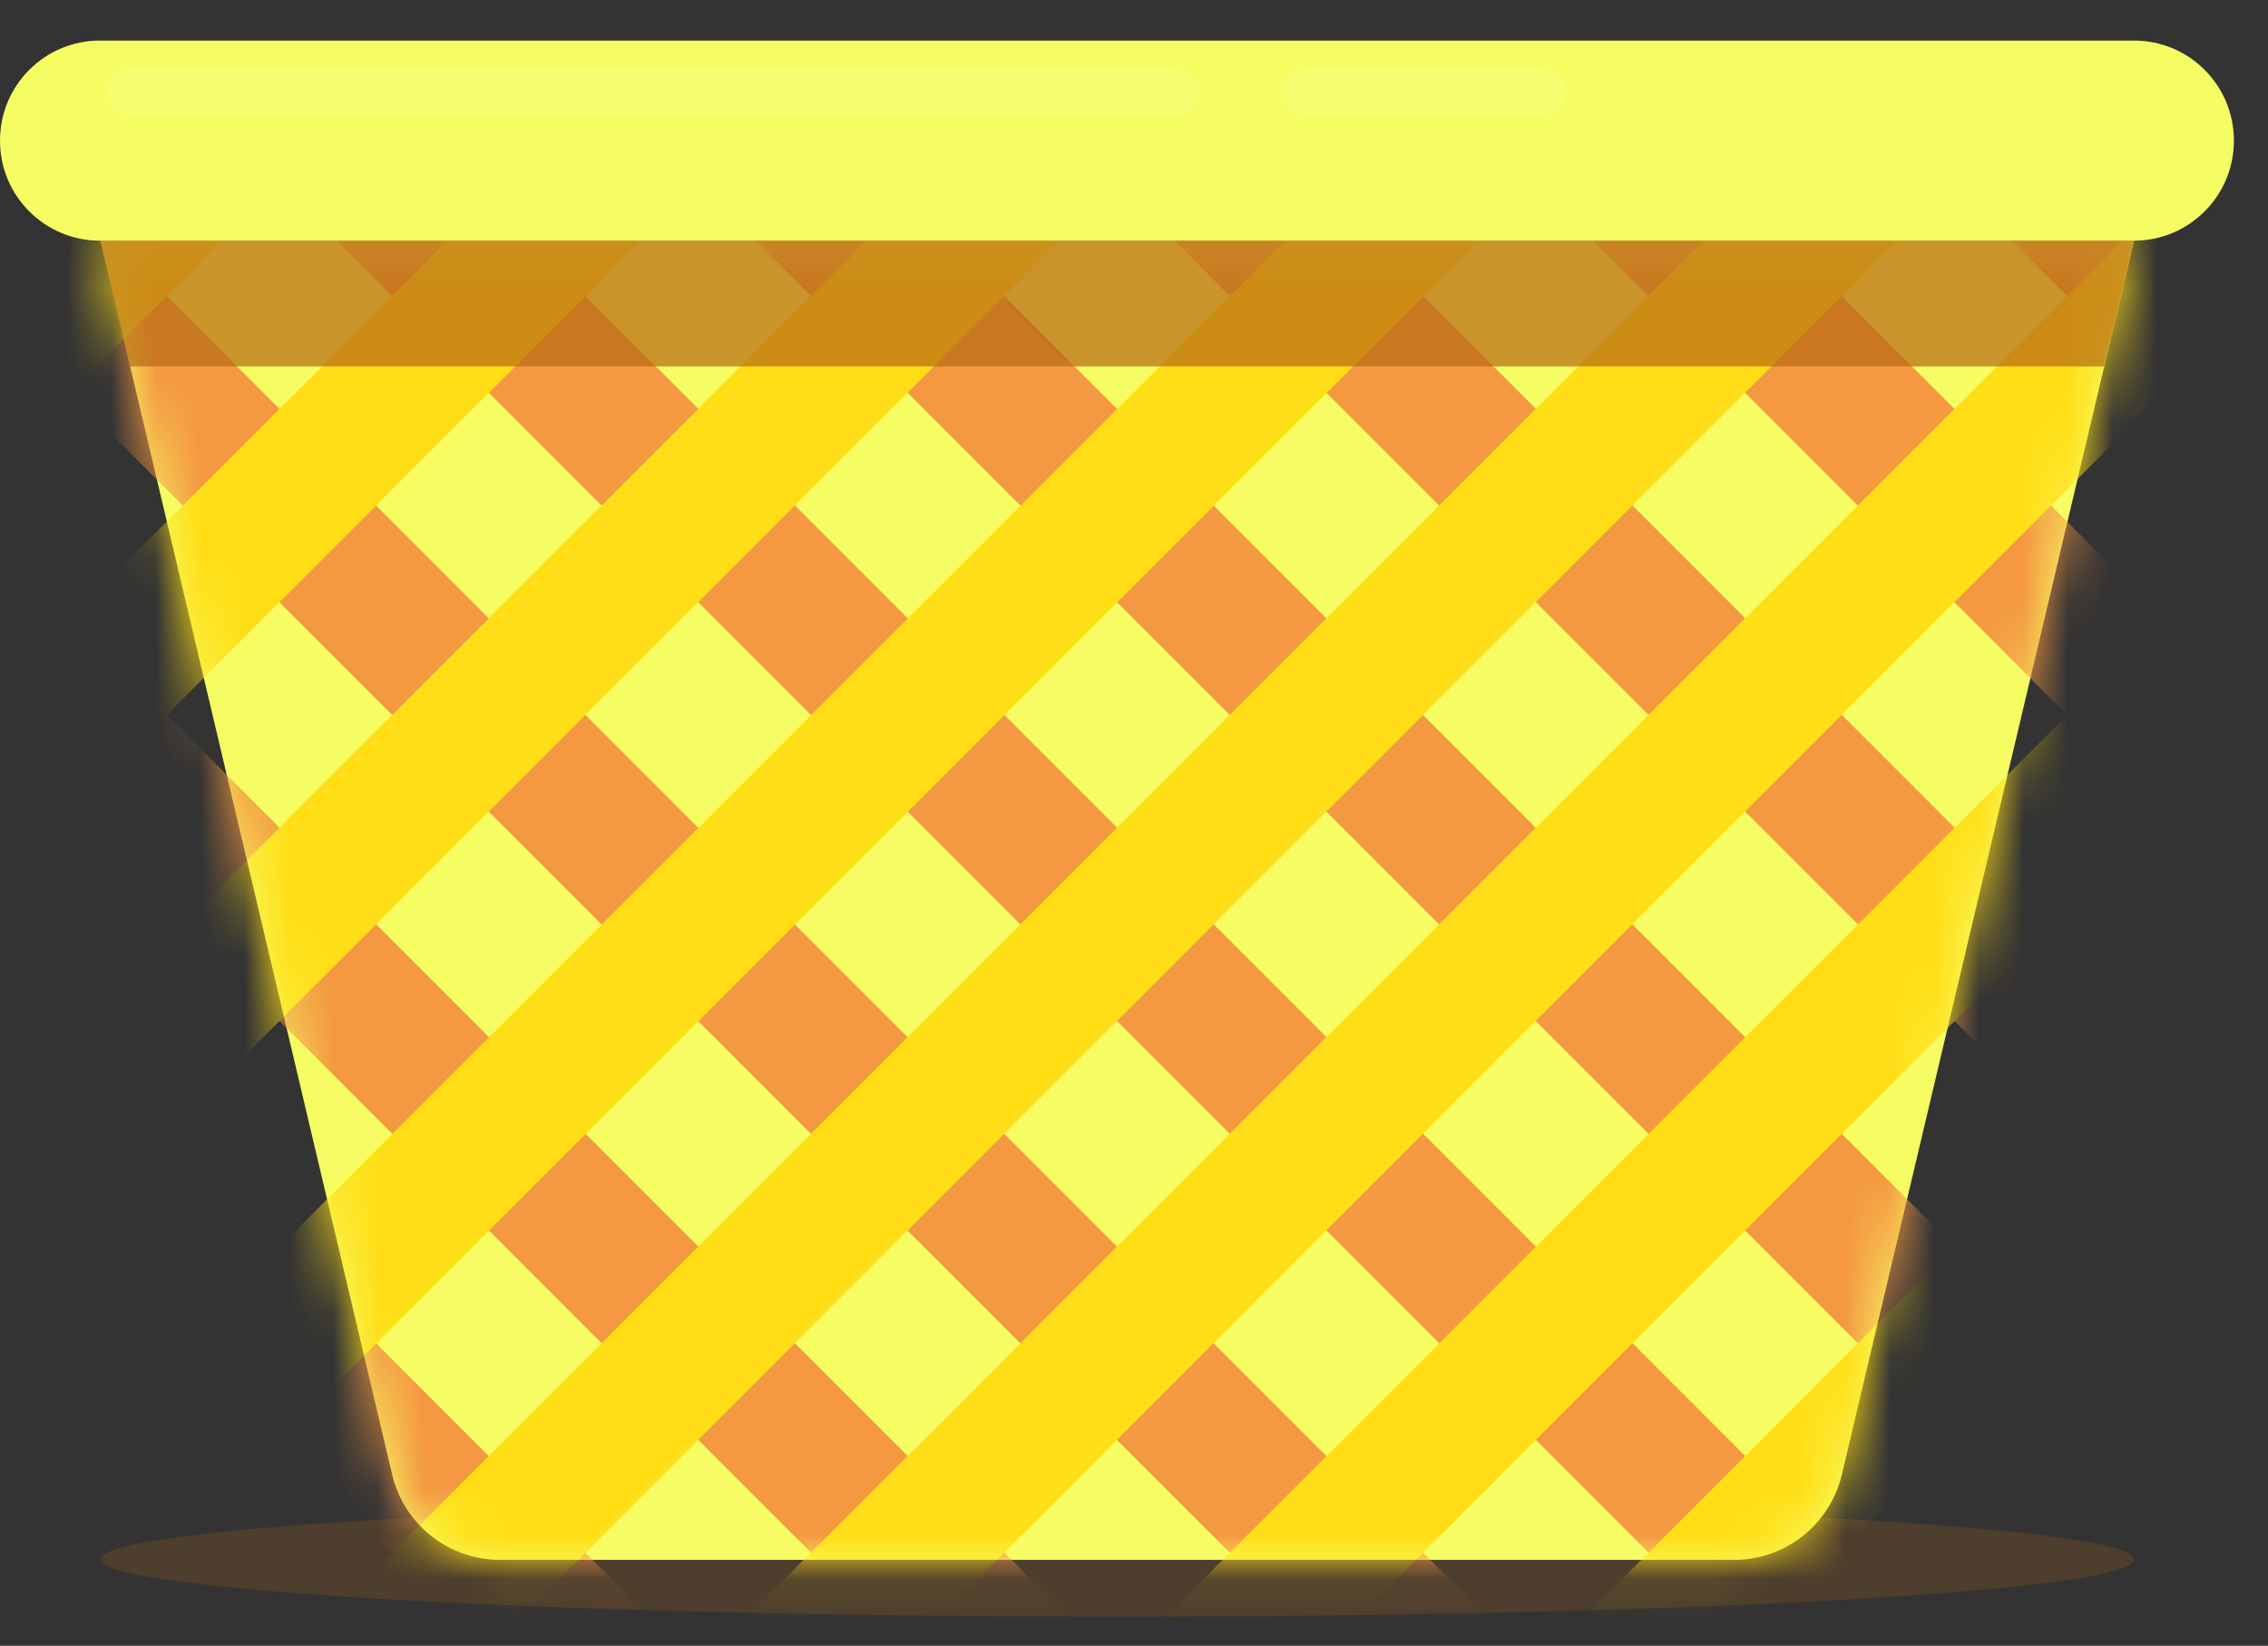 <svg width="51" height="37" viewBox="0 0 51 37" fill="none" xmlns="http://www.w3.org/2000/svg">
<rect x="0" y="0" width="51" height="37" fill="#333333" stroke="none"/>
<g style="mix-blend-mode:multiply" opacity="0.2">
<path d="M47.987 35.055C47.987 34.34 37.753 33.76 25.122 33.76C12.492 33.76 2.258 34.34 2.258 35.055C2.258 35.77 12.492 36.345 25.122 36.345C37.753 36.345 47.987 35.789 47.987 35.055Z" fill="#B66A13"/>
</g>
<path d="M47.987 5.41H2.258L8.815 33.136C8.94 33.683 9.247 34.172 9.686 34.523C10.124 34.874 10.669 35.066 11.231 35.069H39.005C39.566 35.066 40.111 34.874 40.55 34.523C40.988 34.172 41.295 33.683 41.421 33.136L47.987 5.41Z" fill="#F5FD62"/>
<mask id="mask0_19549_82357" style="mask-type:luminance" maskUnits="userSpaceOnUse" x="2" y="5" width="46" height="31">
<path d="M47.979 5.41H2.25L8.807 33.136C8.932 33.683 9.239 34.172 9.678 34.523C10.117 34.874 10.661 35.066 11.223 35.069H38.997C39.559 35.066 40.103 34.874 40.542 34.523C40.98 34.172 41.287 33.683 41.413 33.136L47.979 5.41Z" fill="white"/>
</mask>
<g mask="url(#mask0_19549_82357)">
<path d="M81.014 41.191L83.188 39.018L35.125 -9.045L32.952 -6.872L81.014 41.191Z" fill="#F49841"/>
<path d="M71.6 41.191L73.773 39.018L25.711 -9.045L23.538 -6.872L71.6 41.191Z" fill="#F49841"/>
<path d="M62.186 41.189L64.359 39.016L16.297 -9.047L14.124 -6.874L62.186 41.189Z" fill="#F49841"/>
<path d="M52.772 41.193L54.945 39.02L6.883 -9.043L4.71 -6.87L52.772 41.193Z" fill="#F49841"/>
<path d="M43.35 41.187L45.523 39.014L-2.539 -9.049L-4.712 -6.876L43.35 41.187Z" fill="#F49841"/>
<path d="M33.936 41.193L36.109 39.02L-11.953 -9.043L-14.126 -6.87L33.936 41.193Z" fill="#F49841"/>
<path d="M24.522 41.191L26.695 39.018L-21.367 -9.045L-23.54 -6.872L24.522 41.191Z" fill="#F49841"/>
<path d="M15.1 41.191L17.273 39.018L-30.789 -9.045L-32.962 -6.872L15.1 41.191Z" fill="#F49841"/>
<path d="M17.275 -6.872L15.102 -9.045L-32.961 39.018L-30.788 41.191L17.275 -6.872Z" fill="#FFDE17"/>
<path d="M26.696 -6.872L24.523 -9.045L-23.539 39.018L-21.366 41.191L26.696 -6.872Z" fill="#FFDE17"/>
<path d="M36.111 -6.872L33.938 -9.045L-14.125 39.018L-11.952 41.191L36.111 -6.872Z" fill="#FFDE17"/>
<path d="M45.532 -6.87L43.359 -9.043L-4.703 39.02L-2.53 41.193L45.532 -6.87Z" fill="#FFDE17"/>
<path d="M54.946 -6.874L52.773 -9.047L4.711 39.016L6.884 41.189L54.946 -6.874Z" fill="#FFDE17"/>
<path d="M64.361 -6.874L62.188 -9.047L14.125 39.016L16.298 41.189L64.361 -6.874Z" fill="#FFDE17"/>
<path d="M73.782 -6.874L71.609 -9.047L23.547 39.016L25.72 41.189L73.782 -6.874Z" fill="#FFDE17"/>
<path d="M83.196 -6.872L81.023 -9.045L32.961 39.018L35.134 41.191L83.196 -6.872Z" fill="#FFDE17"/>
</g>
<path d="M47.986 0.912H2.247C1.006 0.912 0 1.918 0 3.159V3.164C0 4.405 1.006 5.411 2.247 5.411H47.986C49.227 5.411 50.233 4.405 50.233 3.164V3.159C50.233 1.918 49.227 0.912 47.986 0.912Z" fill="#F5FD62"/>
<g style="mix-blend-mode:multiply" opacity="0.7">
<path d="M47.313 8.237L47.984 5.41H2.25L2.917 8.237H47.313Z" fill="#B66A13"/>
</g>
<g opacity="0.1">
<path d="M26.437 1.539H2.958C2.816 1.539 2.68 1.596 2.579 1.696C2.478 1.797 2.422 1.933 2.422 2.075C2.422 2.218 2.478 2.354 2.579 2.455C2.68 2.555 2.816 2.612 2.958 2.612H26.437C26.579 2.612 26.715 2.555 26.816 2.455C26.916 2.354 26.973 2.218 26.973 2.075C26.973 1.933 26.916 1.797 26.816 1.696C26.715 1.596 26.579 1.539 26.437 1.539Z" fill="white"/>
<path d="M34.664 1.539H29.349C29.207 1.539 29.07 1.596 28.97 1.696C28.869 1.797 28.812 1.933 28.812 2.075C28.812 2.218 28.869 2.354 28.97 2.455C29.07 2.555 29.207 2.612 29.349 2.612H34.664C34.806 2.612 34.943 2.555 35.043 2.455C35.144 2.354 35.2 2.218 35.2 2.075C35.2 1.933 35.144 1.797 35.043 1.696C34.943 1.596 34.806 1.539 34.664 1.539Z" fill="white"/>
</g>
</svg>

